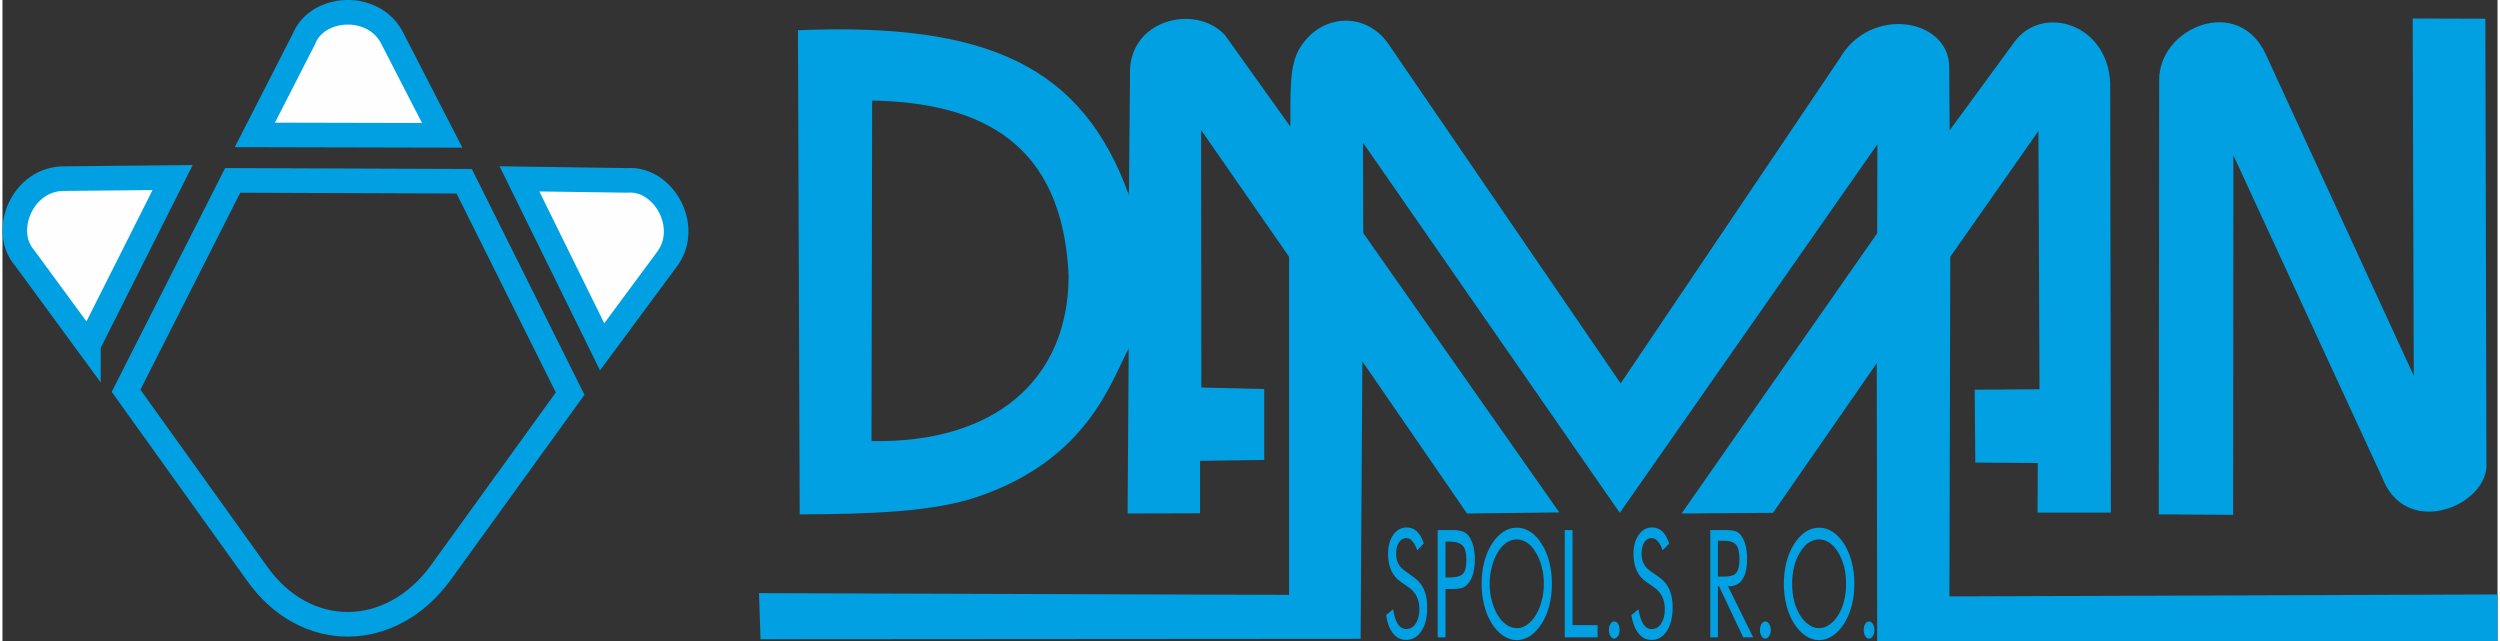 <?xml version="1.0" encoding="UTF-8"?>
<!DOCTYPE svg PUBLIC "-//W3C//DTD SVG 1.1//EN" "http://www.w3.org/Graphics/SVG/1.1/DTD/svg11.dtd">
<!-- Creator: CorelDRAW X7 -->
<svg xmlns="http://www.w3.org/2000/svg" xml:space="preserve" width="152px" height="39px" version="1.1" style="shape-rendering:geometricPrecision; text-rendering:geometricPrecision; image-rendering:optimizeQuality; fill-rule:evenodd; clip-rule:evenodd"
viewBox="0 0 11467 2948"
 xmlns:xlink="http://www.w3.org/1999/xlink">
 <rect x="0" y="0" width="11467" height="2948" fill="#333333" stroke="none"/>
 <defs>
  <style type="text/css">
   <![CDATA[
    .str0 {stroke:#00A0E3;stroke-width:113.06}
    .fil2 {fill:none}
    .fil1 {fill:#FEFEFE}
    .fil0 {fill:#00A0E3}
   ]]>
  </style>
 </defs>
 <g id="Vrstva_x0020_1">
  <path class="fil0" d="M3656 139c875,-37 1309,168 1521,758l5 -548c-13,-262 304,-334 437,-187l300 420c1,-167 -6,-286 47,-367 100,-155 301,-160 403,-14l1068 1561 1007 -1494c142,-244 498,-183 503,36l2 295 299 -408c126,-171 429,-85 439,194l3 1971 -337 0 1 -228 -287 -2 -3 -335 298 -2 -5 -1187 -405 578 -4 1561 2519 -9 0 214 -2851 2 -2 -1279 -477 688 -420 3 899 -1288 1 -409 -1184 1694 -1180 -1701 1 415 901 1284 -424 5 -481 -699 -8 1275 -2758 2 -7 -212 2436 8 0 -1554 -404 -582 1 1183 289 7 0 326 -295 4 0 241 -333 1 5 -758c-83,153 -188,510 -697,682 -199,67 -478,79 -815,80l-8 -2225zm341 323c503,10 876,195 903,807 -2,481 -345,769 -906,758l3 -1565z"/>
  <path class="fil0" d="M9910 2364l2 -1996c-1,-243 364,-393 490,-118l680 1477 -5 -1642 334 1 5 2063c-16,185 -373,322 -479,46l-684 -1481 -1 1652 -342 -2z"/>
  <g id="_775512656">
   <path class="fil1 str0" d="M1160 620l225 -440c62,-157 325,-172 408,-1l228 443 -861 -2z"/>
   <path class="fil2 str0" d="M1058 829l1064 4 487 976 -597 826c-228,309 -619,315 -842,1l-602 -840 490 -967z"/>
   <path class="fil1 str0" d="M2376 822l494 7c168,-14 298,215 182,365l-296 400 -380 -772z"/>
   <path class="fil1 str0" d="M395 1585l-292 -398c-112,-127 -9,-368 181,-366l498 -5 -387 769z"/>
  </g>
  <path class="fil0" d="M6489 2655c19,14 34,32 44,54 10,23 15,50 15,81 0,45 -8,82 -26,109 -18,28 -41,42 -71,42 -24,0 -44,-10 -60,-30 -16,-20 -27,-48 -32,-84l32 -27c5,30 12,53 22,68 10,15 23,23 38,23 18,0 33,-8 44,-25 11,-17 17,-39 17,-66 0,-22 -4,-42 -12,-58 -8,-16 -19,-30 -35,-41l-37 -26c-20,-13 -35,-31 -45,-52 -10,-22 -15,-48 -15,-78 0,-35 8,-64 24,-87 16,-23 37,-34 62,-34 18,0 34,6 47,19 13,12 24,31 31,55l-30 31c-7,-19 -14,-33 -23,-42 -8,-10 -17,-14 -28,-14 -14,0 -25,7 -33,20 -9,13 -13,31 -13,51 0,18 3,33 10,46 6,13 17,24 31,34l43 31zm143 52l0 222 -36 0 0 -493 64 0c22,0 38,2 49,6 10,3 20,10 27,18 10,12 17,27 23,46 5,20 8,42 8,65 0,24 -3,46 -8,65 -6,20 -13,35 -23,46 -7,9 -17,16 -27,20 -10,3 -27,5 -49,5l-10 0 -18 0zm0 -53l18 0c31,0 51,-6 62,-17 11,-12 16,-33 16,-62 0,-32 -5,-54 -16,-66 -11,-13 -32,-20 -62,-20l-18 0 0 165zm328 233c16,0 32,-5 47,-16 15,-10 28,-25 40,-44 12,-20 21,-42 27,-66 7,-25 10,-50 10,-78 0,-27 -3,-54 -10,-79 -6,-24 -15,-46 -27,-65 -12,-20 -25,-35 -40,-45 -15,-10 -31,-15 -47,-15 -17,0 -33,5 -48,15 -15,10 -29,25 -40,45 -12,19 -21,41 -27,66 -7,25 -10,51 -10,78 0,28 3,53 10,78 6,24 15,46 27,66 12,19 25,34 40,44 15,11 31,16 48,16zm161 -204c0,35 -4,69 -12,100 -8,31 -19,59 -35,83 -15,24 -33,43 -52,56 -20,13 -41,20 -62,20 -22,0 -42,-7 -62,-20 -20,-13 -38,-32 -53,-56 -15,-24 -27,-52 -35,-84 -8,-31 -12,-64 -12,-99 0,-35 4,-68 12,-100 8,-31 20,-59 35,-83 15,-24 33,-43 53,-56 19,-13 40,-19 62,-19 21,0 42,6 62,19 20,13 37,32 52,56 16,24 27,52 35,83 8,31 12,65 12,100zm59 246l0 -493 36 0 0 437 115 0 0 56 -151 0zm203 -33c0,-11 2,-21 7,-29 5,-7 10,-11 17,-11 7,0 13,4 18,11 5,8 7,18 7,29 0,11 -2,20 -7,27 -5,8 -11,12 -18,12 -7,0 -13,-4 -17,-12 -5,-7 -7,-16 -7,-27zm234 -241c19,14 34,32 44,54 10,23 15,50 15,81 0,45 -9,82 -26,109 -18,28 -42,42 -71,42 -24,0 -44,-10 -60,-30 -16,-20 -27,-48 -33,-84l33 -27c5,30 12,53 22,68 10,15 23,23 38,23 18,0 33,-8 44,-25 11,-17 17,-39 17,-66 0,-22 -4,-42 -12,-58 -8,-16 -20,-30 -35,-41l-37 -26c-20,-13 -35,-31 -45,-52 -10,-22 -15,-48 -15,-78 0,-35 8,-64 24,-87 16,-23 36,-34 61,-34 19,0 34,6 48,19 13,12 23,31 31,55l-30 31c-7,-19 -14,-33 -23,-42 -8,-10 -18,-14 -28,-14 -14,0 -25,7 -34,20 -8,13 -12,31 -12,51 0,18 3,33 10,46 6,13 16,24 30,34l44 31zm232 274l0 -493 71 0c21,0 35,2 45,5 9,4 18,10 25,19 9,12 16,27 21,46 5,20 7,41 7,64 0,40 -7,71 -21,92 -13,21 -34,32 -61,32l-6 0 116 235 -46 0 -111 -235 -5 0 0 235 -35 0zm35 -444l0 165 28 0c28,0 47,-6 56,-17 10,-12 15,-33 15,-62 0,-32 -5,-54 -15,-67 -10,-12 -29,-19 -56,-19l-28 0zm193 411c0,-11 3,-21 7,-29 5,-7 11,-11 18,-11 7,0 13,4 17,11 5,8 8,18 8,29 0,11 -3,20 -8,27 -4,8 -10,12 -17,12 -7,0 -13,-4 -18,-12 -4,-7 -7,-16 -7,-27zm272 -9c16,0 32,-5 47,-16 15,-10 29,-25 41,-44 12,-20 21,-42 27,-66 6,-25 9,-50 9,-78 0,-27 -3,-54 -9,-79 -7,-24 -16,-46 -27,-65 -12,-20 -26,-35 -41,-45 -15,-10 -30,-15 -47,-15 -17,0 -33,5 -48,15 -15,10 -28,25 -40,45 -12,19 -21,41 -27,66 -6,25 -9,51 -9,78 0,28 3,53 9,78 6,24 15,46 27,66 12,19 26,34 41,44 14,11 30,16 47,16zm162 -204c0,35 -4,69 -12,100 -8,31 -20,59 -35,83 -16,24 -33,43 -53,56 -20,13 -41,20 -62,20 -21,0 -42,-7 -62,-20 -20,-13 -37,-32 -53,-56 -15,-24 -27,-52 -35,-84 -8,-31 -12,-64 -12,-99 0,-35 4,-68 12,-100 8,-31 20,-59 35,-83 16,-24 33,-43 53,-56 20,-13 41,-19 62,-19 21,0 42,6 62,19 20,13 38,32 53,56 15,24 27,52 35,83 8,31 12,65 12,100zm43 213c0,-11 2,-21 7,-29 5,-7 10,-11 17,-11 7,0 13,4 18,11 5,8 7,18 7,29 0,11 -2,20 -7,27 -5,8 -11,12 -18,12 -7,0 -13,-4 -17,-12 -5,-7 -7,-16 -7,-27z"/>
 </g>
</svg>
